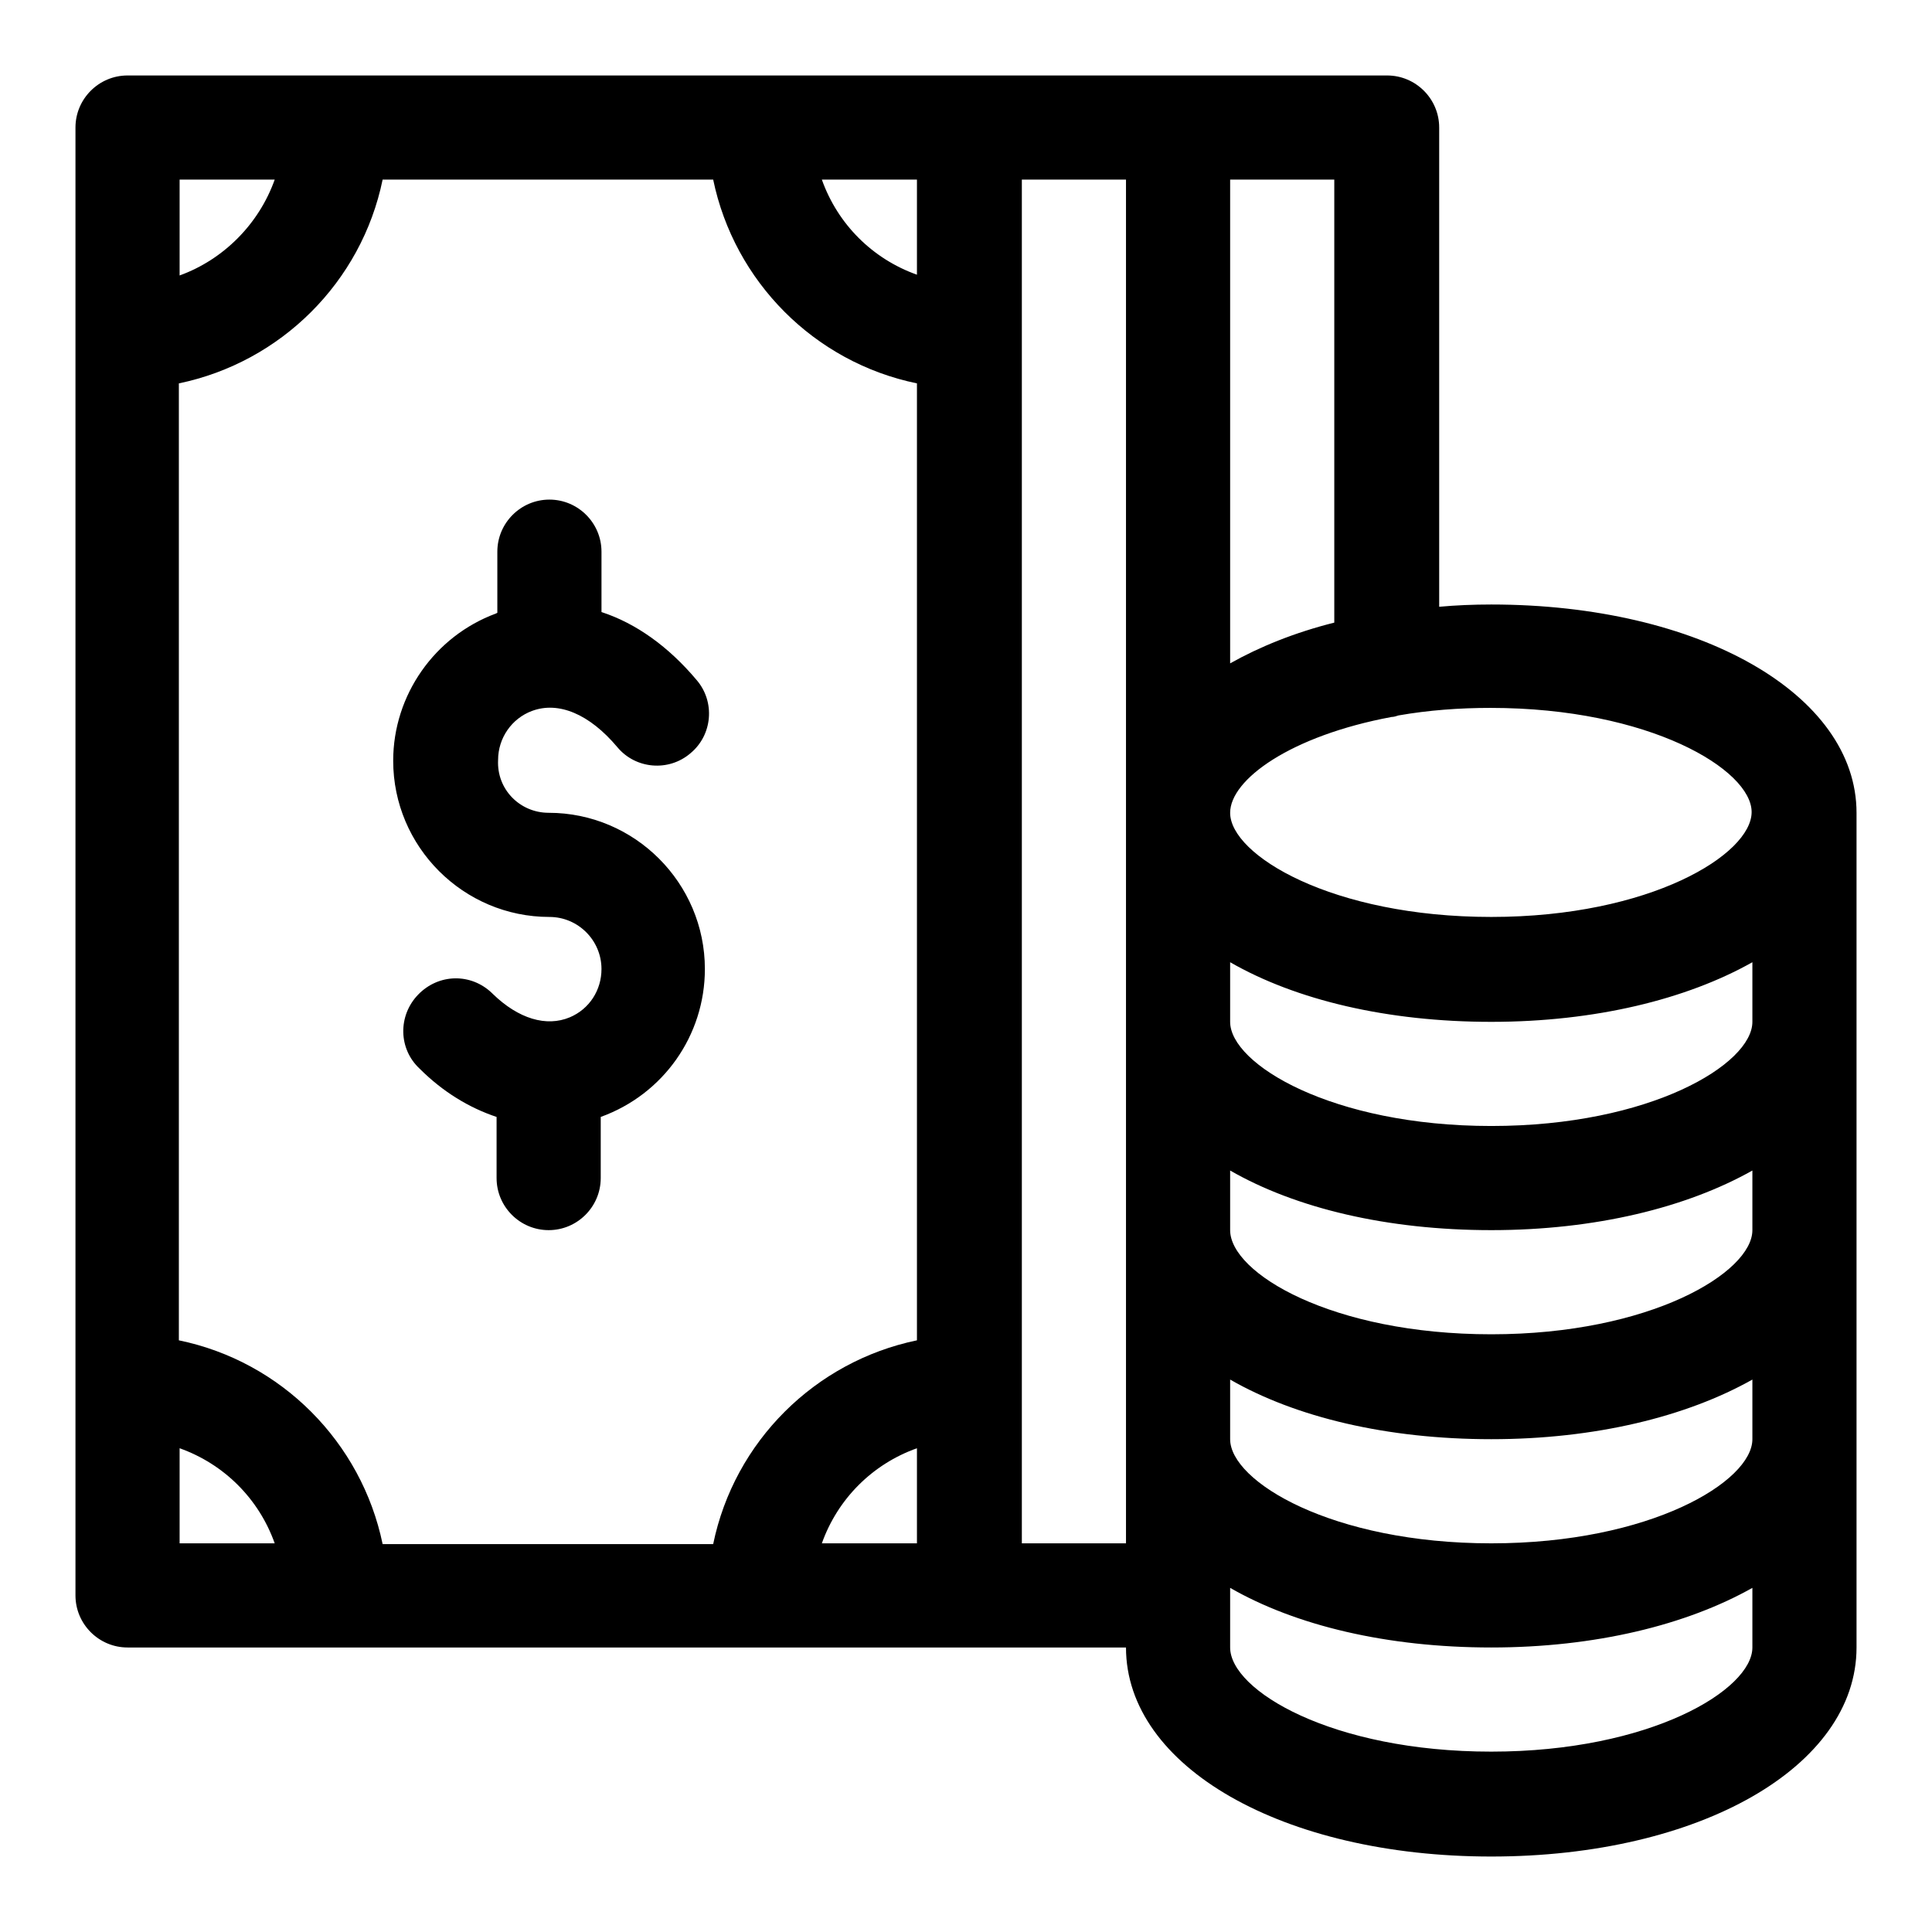 <?xml version="1.0" encoding="utf-8"?>
<!-- Svg Vector Icons : http://www.onlinewebfonts.com/icon -->
<!DOCTYPE svg PUBLIC "-//W3C//DTD SVG 1.1//EN" "http://www.w3.org/Graphics/SVG/1.1/DTD/svg11.dtd">
<svg version="1.1" xmlns="http://www.w3.org/2000/svg" xmlns:xlink="http://www.w3.org/1999/xlink" x="0px" y="0px" viewBox="0 0 256 256" enable-background="new 0 0 256 256" xml:space="preserve">
<g> <path fill="#000000" d="M197.6,80.1c-2.4,0-4.7,0.1-6.9,0.3V16.9c0-3.8-3.1-6.9-6.9-6.9H16.9c-3.8,0-6.9,3.1-6.9,6.9v194.5 c0,3.8,3.1,6.9,6.9,6.9h132.3c0,15.8,20.8,27.7,48.4,27.7s48.4-11.9,48.4-27.7V107.7C246,92,225.2,80.1,197.6,80.1z M121.5,23.8 v12.6c-5.9-2.1-10.5-6.7-12.6-12.6H121.5z M23.8,23.8h12.6c-2.1,5.9-6.8,10.6-12.6,12.7V23.8z M23.8,204.5v-12.6 c5.9,2.1,10.5,6.7,12.6,12.6H23.8z M121.5,204.5h-12.6c2.1-5.9,6.7-10.5,12.6-12.6V204.5z M121.5,177.6c-13.5,2.8-24.2,13.4-27,27 l-43.8,0c-2.8-13.5-13.4-24.2-27-27V50.8c13.5-2.8,24.2-13.4,27-27h43.8c2.8,13.5,13.4,24.2,27,27V177.6z M149.2,204.5h-13.8V23.8 h13.8V204.5z M163,23.8h13.8v58.7c-5.2,1.3-9.9,3.2-13.8,5.4V23.8z M232.2,218.3c0,5.6-13.5,13.8-34.6,13.8S163,224,163,218.3v-7.9 c8.7,5,20.8,7.9,34.6,7.9s25.9-3,34.6-7.9V218.3z M232.2,190.7c0,5.6-13.5,13.8-34.6,13.8s-34.6-8.2-34.6-13.8v-7.9 c8.7,5,20.8,7.9,34.6,7.9s25.9-3,34.6-7.9V190.7z M232.2,163c0,5.6-13.5,13.8-34.6,13.8S163,168.7,163,163v-7.9 c8.7,5,20.8,7.9,34.6,7.9s25.9-3,34.6-7.9V163z M232.2,135.4c0,5.6-13.5,13.8-34.6,13.8S163,141,163,135.4v-7.9 c8.7,5,20.8,7.9,34.6,7.9s25.9-3,34.6-7.9V135.4z M197.6,121.5c-21.1,0-34.6-8.2-34.6-13.8c0-4.4,8-10.2,21.4-12.7 c0.3,0,0.6-0.1,0.9-0.2c4-0.7,8.1-1,12.2-1c21.1,0,34.6,8.2,34.6,13.8S218.7,121.5,197.6,121.5L197.6,121.5z M72.7,107.7 c11.4,0,20.7,9.3,20.7,20.7c0,8.8-5.5,16.6-13.8,19.6v8.1c0,3.8-3.1,6.9-6.9,6.9s-6.9-3.1-6.9-6.9v-8.1c-3.6-1.2-7.1-3.3-10.2-6.4 c-2.8-2.6-2.9-7-0.2-9.8s7-2.9,9.8-0.2c0,0,0,0,0.1,0.1c3.4,3.3,7.1,4.4,10.2,3.1c2.6-1.1,4.2-3.6,4.2-6.4c0-3.8-3.1-6.9-6.9-6.9 c-11.4,0-20.7-9.3-20.7-20.7c0-8.7,5.5-16.5,13.6-19.5l0.2-0.1v-8.1c0-3.8,3.1-6.9,6.9-6.9s6.9,3.1,6.9,6.9v8 c4.6,1.5,8.9,4.6,12.6,9c2.5,2.9,2.1,7.3-0.8,9.7c-2.9,2.5-7.3,2.1-9.7-0.8l0,0c-3.7-4.4-7.8-6.1-11.3-4.8c-2.7,1-4.5,3.6-4.5,6.5 C65.8,104.6,68.9,107.7,72.7,107.7z"/></g>
</svg>
